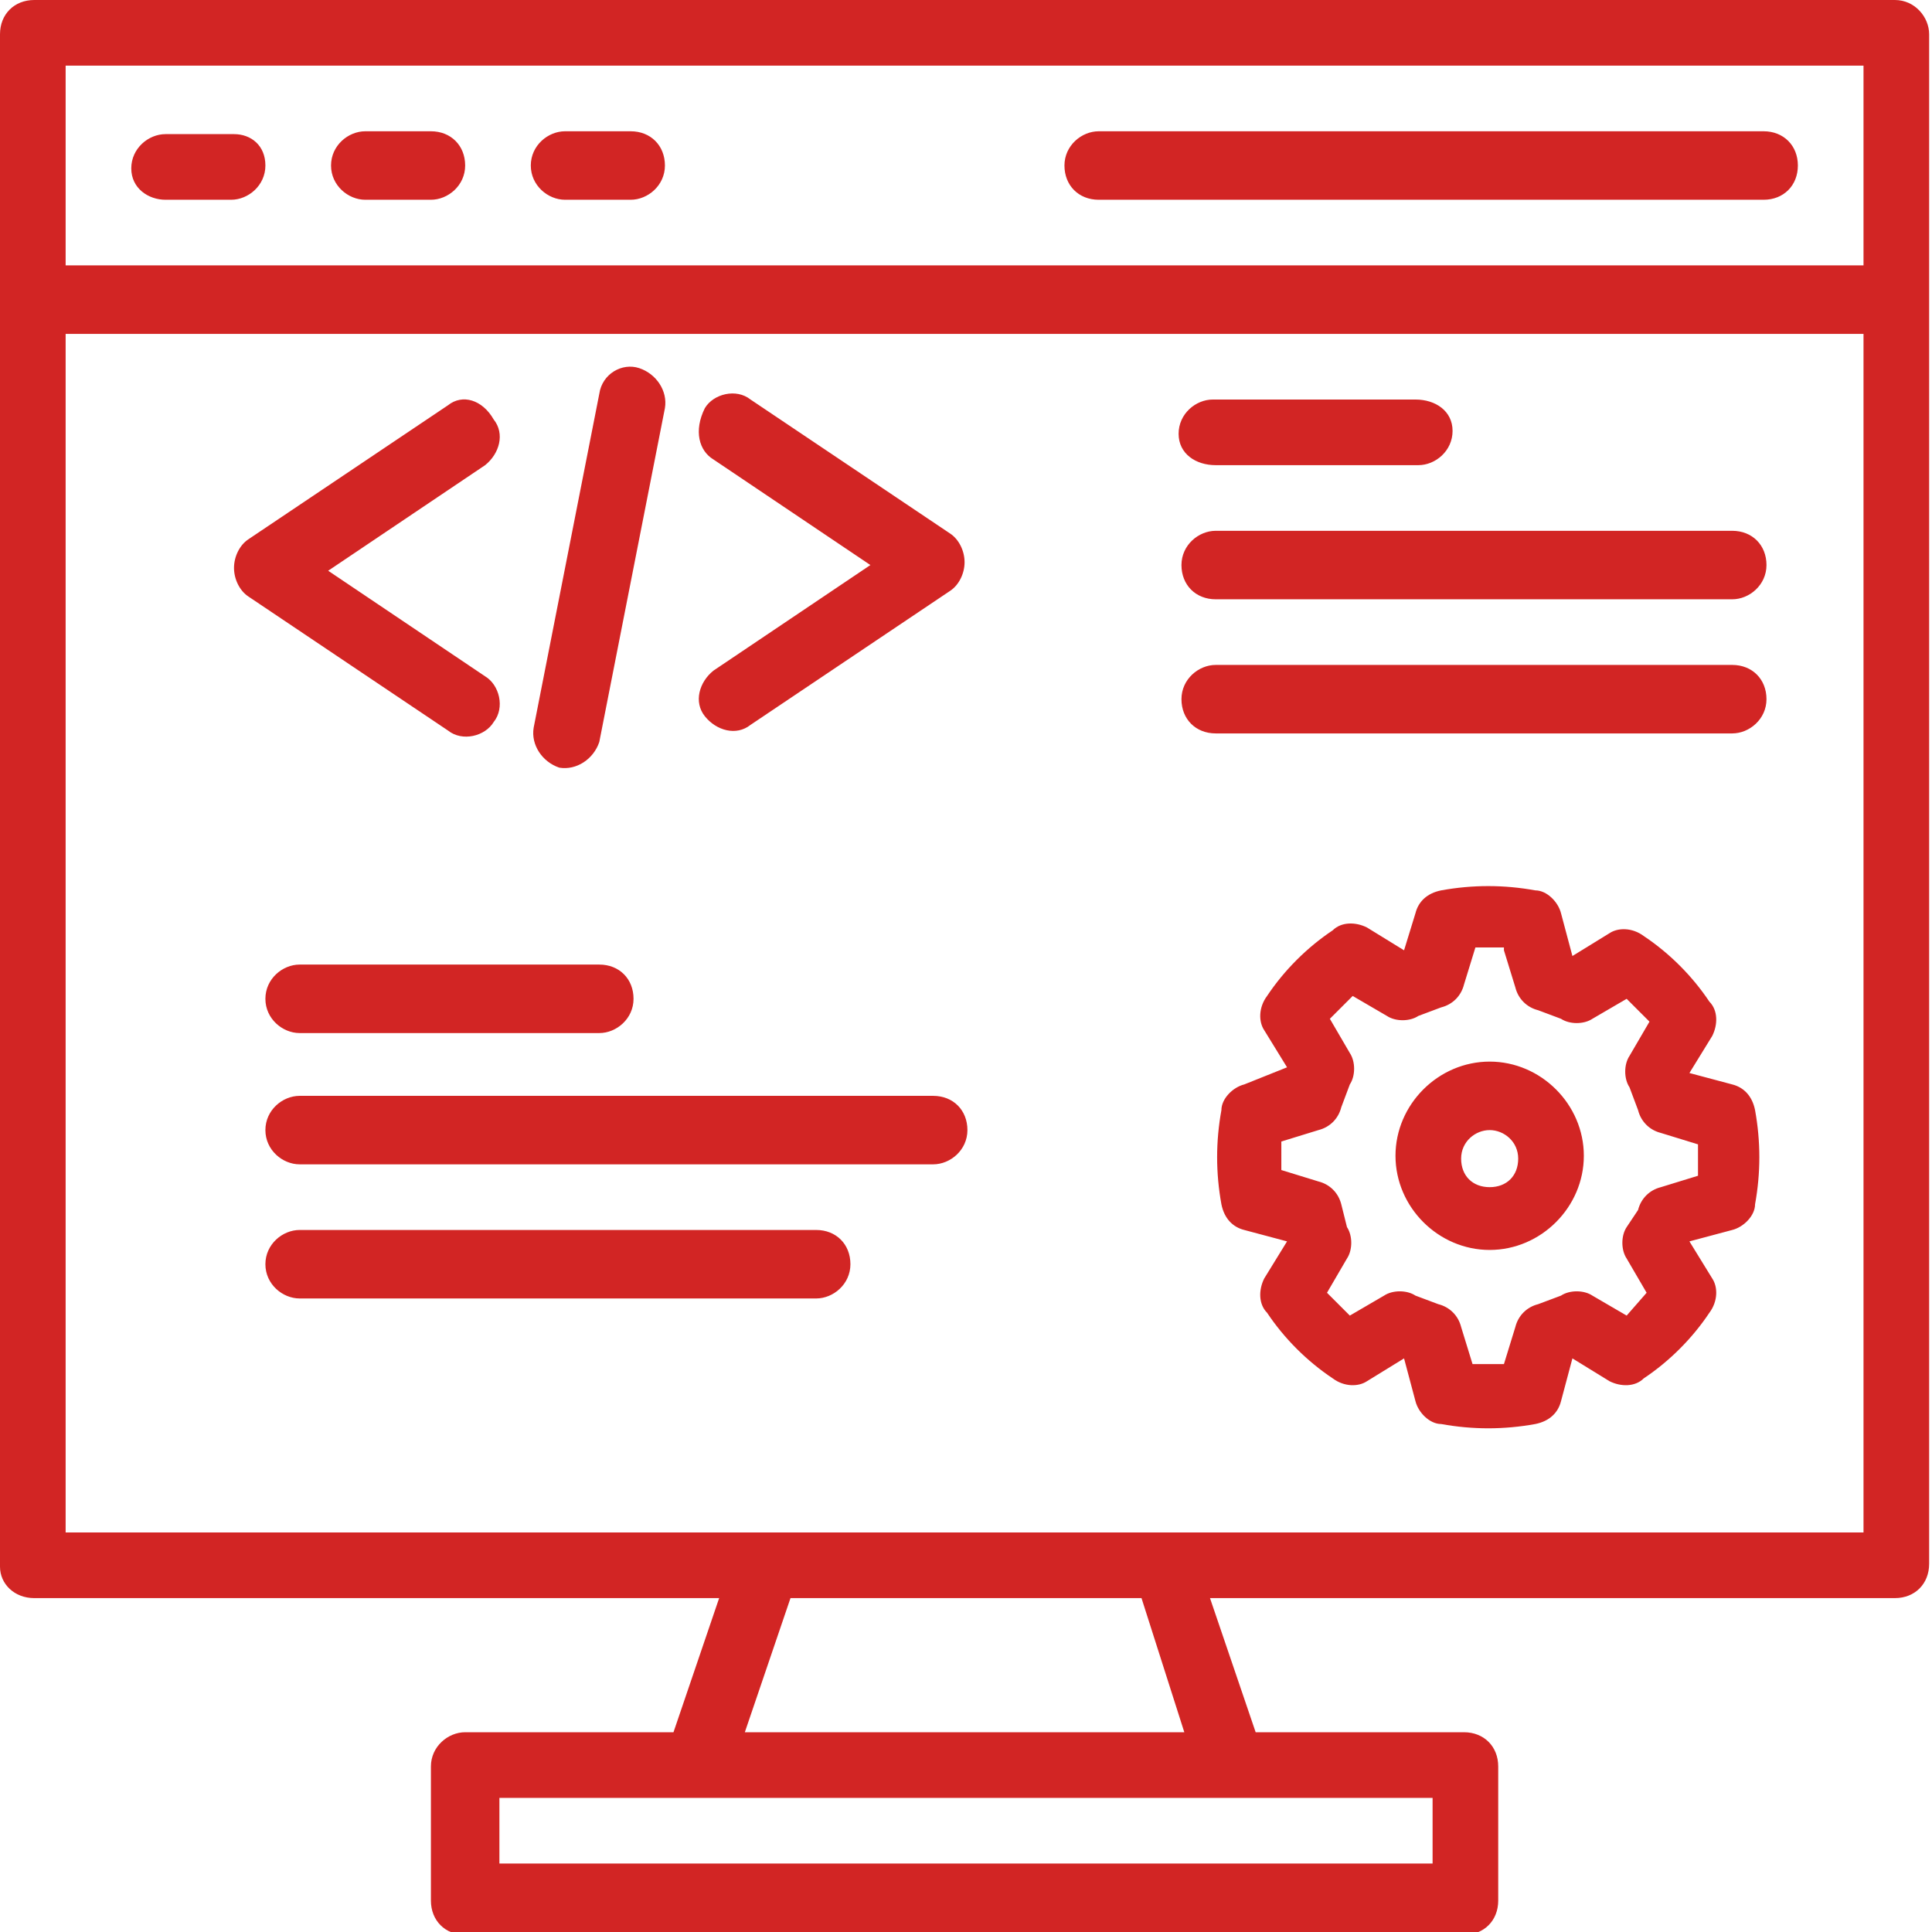 <?xml version="1.0" encoding="utf-8"?>
<!-- Generator: Adobe Illustrator 28.2.0, SVG Export Plug-In . SVG Version: 6.00 Build 0)  -->
<svg version="1.1" id="Layer_1" xmlns="http://www.w3.org/2000/svg" xmlns:xlink="http://www.w3.org/1999/xlink" x="0px" y="0px"
	 viewBox="0 0 67.7 67.7" style="enable-background:new 0 0 67.7 67.7;" xml:space="preserve">
<style type="text/css">
	.st0{fill-rule:evenodd;clip-rule:evenodd;fill:#D22524;}
</style>
<path class="st0" d="M0,1.2v53.7C0,55.5,0.5,56,1.2,56h24l-1.6,4.7h-7.3c-0.6,0-1.2,0.5-1.2,1.2v4.7c0,0.7,0.5,1.2,1.2,1.2h35
	c0.7,0,1.2-0.5,1.2-1.2v-4.7c0-0.7-0.5-1.2-1.2-1.2H44L42.4,56h24c0.7,0,1.2-0.5,1.2-1.2V1.2c0-0.6-0.5-1.2-1.2-1.2H1.2
	C0.5,0,0,0.5,0,1.2z M50.2,63H17.5v2.3h32.7C50.2,65.3,50.2,63,50.2,63z M26.1,60.7h15.4L40,56H27.7C27.7,56,26.1,60.7,26.1,60.7z
	 M65.3,11.7h-63v42h63V11.7z M49.2,33.3l-1.3-0.8c-0.4-0.2-0.9-0.2-1.2,0.1c-0.9,0.6-1.7,1.4-2.3,2.3c-0.3,0.4-0.3,0.9-0.1,1.2
	l0.8,1.3L43.6,38c-0.4,0.1-0.8,0.5-0.8,0.9c-0.2,1.1-0.2,2.2,0,3.3c0.1,0.5,0.4,0.8,0.8,0.9l1.5,0.4l-0.8,1.3
	c-0.2,0.4-0.2,0.9,0.1,1.2c0.6,0.9,1.4,1.7,2.3,2.3c0.4,0.3,0.9,0.3,1.2,0.1l1.3-0.8l0.4,1.5c0.1,0.4,0.5,0.8,0.9,0.8
	c1.1,0.2,2.2,0.2,3.3,0c0.5-0.1,0.8-0.4,0.9-0.8l0.4-1.5l1.3,0.8c0.4,0.2,0.9,0.2,1.2-0.1c0.9-0.6,1.7-1.4,2.3-2.3
	c0.3-0.4,0.3-0.9,0.1-1.2l-0.8-1.3l1.5-0.4c0.4-0.1,0.8-0.5,0.8-0.9c0.2-1.1,0.2-2.2,0-3.3c-0.1-0.5-0.4-0.8-0.8-0.9l-1.5-0.4
	l0.8-1.3c0.2-0.4,0.2-0.9-0.1-1.2c-0.6-0.9-1.4-1.7-2.3-2.3c-0.4-0.3-0.9-0.3-1.2-0.1l-1.3,0.8l-0.4-1.5c-0.1-0.4-0.5-0.8-0.9-0.8
	c-1.1-0.2-2.2-0.2-3.3,0c-0.5,0.1-0.8,0.4-0.9,0.8L49.2,33.3z M52.7,33.3l0.4,1.3c0.1,0.4,0.4,0.7,0.8,0.8l0.8,0.3
	c0.3,0.2,0.8,0.2,1.1,0L57,35l0.8,0.8l-0.7,1.2c-0.2,0.3-0.2,0.8,0,1.1l0.3,0.8c0.1,0.4,0.4,0.7,0.8,0.8l1.3,0.4v1.1l-1.3,0.4
	c-0.4,0.1-0.7,0.4-0.8,0.8L57,43c-0.2,0.3-0.2,0.8,0,1.1l0.7,1.2L57,46.1l-1.2-0.7c-0.3-0.2-0.8-0.2-1.1,0l-0.8,0.3
	c-0.4,0.1-0.7,0.4-0.8,0.8l-0.4,1.3h-1.1l-0.4-1.3c-0.1-0.4-0.4-0.7-0.8-0.8l-0.8-0.3c-0.3-0.2-0.8-0.2-1.1,0l-1.2,0.7l-0.8-0.8
	l0.7-1.2c0.2-0.3,0.2-0.8,0-1.1L47,42.2c-0.1-0.4-0.4-0.7-0.8-0.8l-1.3-0.4V40l1.3-0.4c0.4-0.1,0.7-0.4,0.8-0.8l0.3-0.8
	c0.2-0.3,0.2-0.8,0-1.1l-0.7-1.2l0.8-0.8l1.2,0.7c0.3,0.2,0.8,0.2,1.1,0l0.8-0.3c0.4-0.1,0.7-0.4,0.8-0.8l0.4-1.3H52.7z M10.5,45.5
	h18.1c0.6,0,1.2-0.5,1.2-1.2s-0.5-1.2-1.2-1.2H10.5c-0.6,0-1.2,0.5-1.2,1.2S9.9,45.5,10.5,45.5z M52.2,37.2c-1.8,0-3.3,1.5-3.3,3.3
	s1.5,3.3,3.3,3.3s3.3-1.5,3.3-3.3S54,37.2,52.2,37.2z M52.2,39.6c0.5,0,1,0.4,1,1s-0.4,1-1,1s-1-0.4-1-1S51.7,39.6,52.2,39.6z
	 M10.5,40.8h22.2c0.6,0,1.2-0.5,1.2-1.2s-0.5-1.2-1.2-1.2H10.5c-0.6,0-1.2,0.5-1.2,1.2S9.9,40.8,10.5,40.8z M10.5,36.2H21
	c0.6,0,1.2-0.5,1.2-1.2s-0.5-1.2-1.2-1.2H10.5c-0.6,0-1.2,0.5-1.2,1.2S9.9,36.2,10.5,36.2z M21,13.8l-2.3,11.7
	c-0.1,0.6,0.3,1.2,0.9,1.4c0.6,0.1,1.2-0.3,1.4-0.9l2.3-11.7c0.1-0.6-0.3-1.2-0.9-1.4C21.8,12.7,21.1,13.1,21,13.8z M42.6,25.7h18.1
	c0.6,0,1.2-0.5,1.2-1.2s-0.5-1.2-1.2-1.2H42.6c-0.6,0-1.2,0.5-1.2,1.2S41.9,25.7,42.6,25.7z M25,16.1l5.5,3.7L25,23.5
	c-0.5,0.4-0.7,1.1-0.3,1.6c0.4,0.5,1.1,0.7,1.6,0.3l7-4.7c0.3-0.2,0.5-0.6,0.5-1s-0.2-0.8-0.5-1l-7-4.7c-0.5-0.4-1.3-0.2-1.6,0.3
	C24.3,15.1,24.5,15.8,25,16.1C25,16.1,25,16.1,25,16.1z M15.7,14.2l-7,4.7c-0.3,0.2-0.5,0.6-0.5,1s0.2,0.8,0.5,1l7,4.7
	c0.5,0.4,1.3,0.2,1.6-0.3c0.4-0.5,0.2-1.3-0.3-1.6l-5.5-3.7l5.5-3.7c0.5-0.4,0.7-1.1,0.3-1.6C16.9,14,16.2,13.8,15.7,14.2
	C15.7,14.2,15.7,14.2,15.7,14.2z M42.6,21h18.1c0.6,0,1.2-0.5,1.2-1.2s-0.5-1.2-1.2-1.2H42.6c-0.6,0-1.2,0.5-1.2,1.2
	S41.9,21,42.6,21z M42.6,16.3h7.1c0.6,0,1.2-0.5,1.2-1.2S50.3,14,49.6,14h-7.1c-0.6,0-1.2,0.5-1.2,1.2S41.9,16.3,42.6,16.3z
	 M2.3,9.3v-7h63v7H2.3z M5.8,7h2.3c0.6,0,1.2-0.5,1.2-1.2S8.8,4.7,8.2,4.7H5.8c-0.6,0-1.2,0.5-1.2,1.2S5.2,7,5.8,7z M12.8,7h2.3
	c0.6,0,1.2-0.5,1.2-1.2s-0.5-1.2-1.2-1.2h-2.3c-0.6,0-1.2,0.5-1.2,1.2S12.2,7,12.8,7z M19.8,7h2.3c0.6,0,1.2-0.5,1.2-1.2
	s-0.5-1.2-1.2-1.2h-2.3c-0.6,0-1.2,0.5-1.2,1.2S19.2,7,19.8,7z M38.5,7h23.3C62.5,7,63,6.5,63,5.8s-0.5-1.2-1.2-1.2H38.5
	c-0.6,0-1.2,0.5-1.2,1.2S37.8,7,38.5,7z"/>
</svg>
